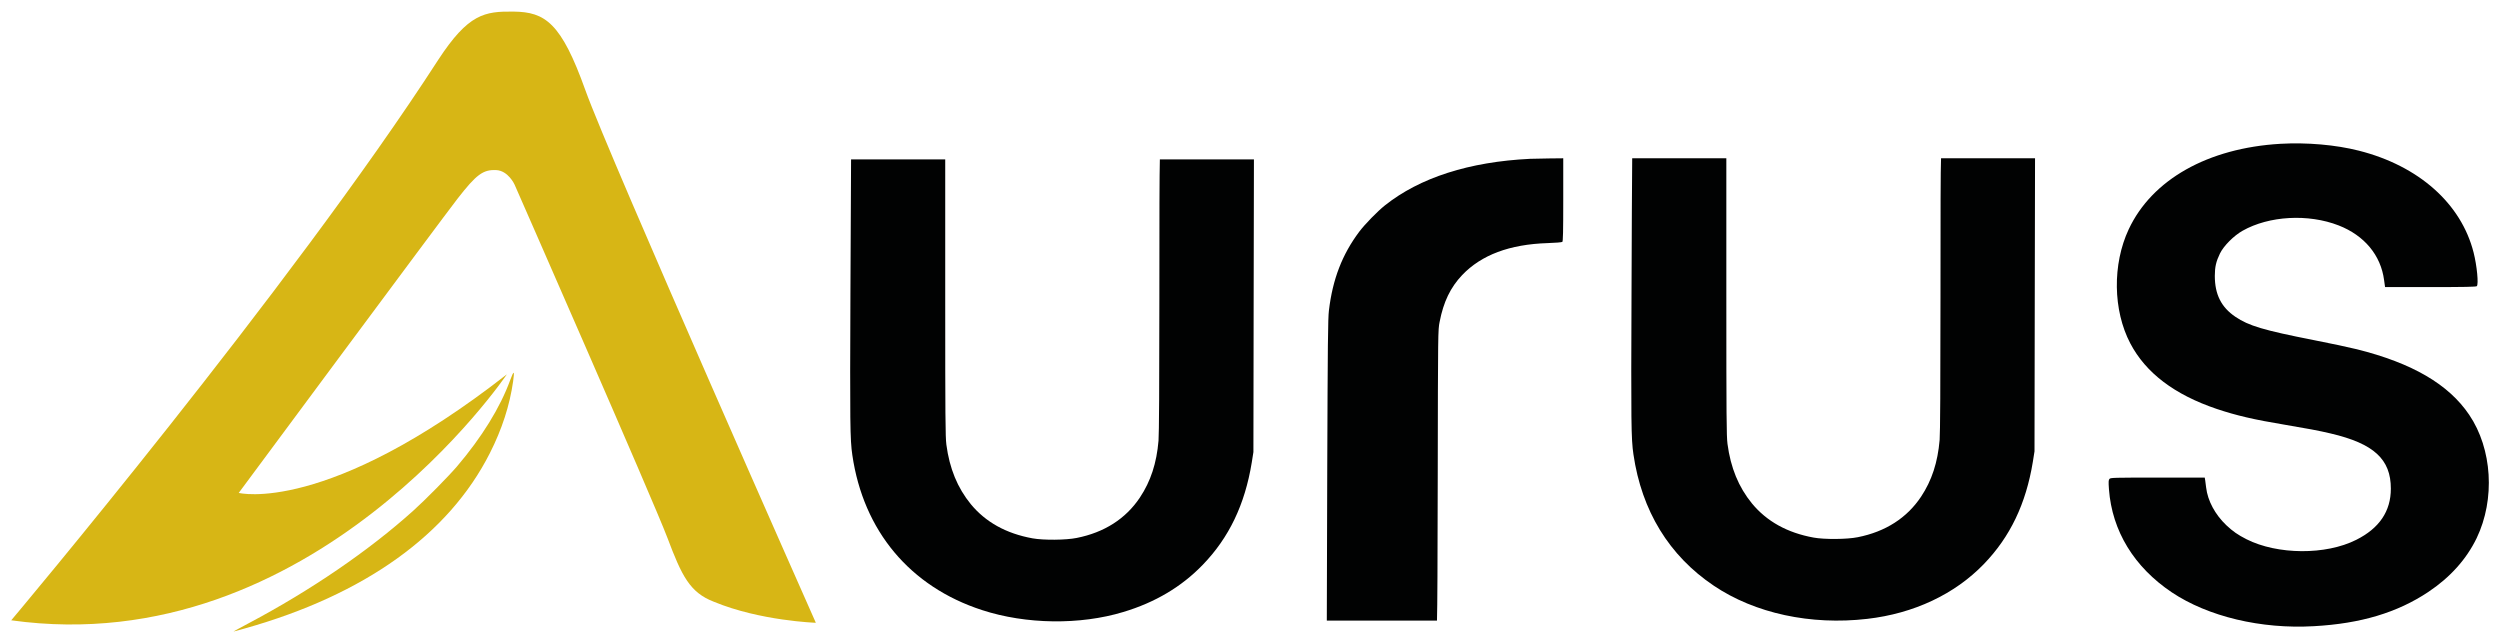 <?xml version="1.0" encoding="utf-8"?>
<!-- Generator: Adobe Illustrator 16.0.3, SVG Export Plug-In . SVG Version: 6.00 Build 0)  -->
<!DOCTYPE svg PUBLIC "-//W3C//DTD SVG 1.1//EN" "http://www.w3.org/Graphics/SVG/1.1/DTD/svg11.dtd">
<svg version="1.1" id="Capa_1" xmlns="http://www.w3.org/2000/svg" xmlns:xlink="http://www.w3.org/1999/xlink" x="0px" y="0px"
	 width="222.5px" height="57px" viewBox="0 0 222.5 57" enable-background="new 0 0 222.5 57" xml:space="preserve">
<path fill="#010202" d="M202.952,12.799c-6.457,0.38-11.422,3.181-13.497,7.61c-1.458,3.113-1.404,7.209,0.142,10.153
	c1.377,2.625,3.934,4.564,7.692,5.833c1.736,0.583,3.336,0.956,6.002,1.397c1.946,0.326,3.113,0.542,4.138,0.787
	c3.845,0.902,5.357,2.292,5.357,4.911c0,2.014-1.024,3.526-3.086,4.558c-2.706,1.363-6.999,1.336-9.76-0.055
	c-0.773-0.393-1.221-0.705-1.797-1.248c-1.004-0.957-1.655-2.17-1.797-3.357c-0.027-0.203-0.061-0.488-0.082-0.631l-0.041-0.251
	h-4.185c-3.906,0-4.198,0.007-4.292,0.115c-0.089,0.102-0.096,0.244-0.048,0.93c0.278,3.709,2.238,6.917,5.596,9.169
	c3.229,2.157,7.942,3.283,12.642,3.011c4.171-0.23,7.42-1.207,10.181-3.045c1.953-1.302,3.397-2.917,4.307-4.795
	c1.662-3.466,1.39-7.942-0.665-10.974c-1.838-2.72-5.066-4.599-9.997-5.833c-0.678-0.169-2.401-0.536-3.832-0.814
	c-4.477-0.881-5.8-1.275-6.979-2.075c-1.262-0.854-1.832-1.994-1.832-3.642c0-0.793,0.116-1.289,0.455-1.987
	c0.325-0.678,1.241-1.594,2.014-2.028c2.361-1.336,5.854-1.526,8.553-0.475c2.285,0.889,3.75,2.652,4.042,4.856l0.088,0.631h4.042
	c3.052,0,4.063-0.021,4.124-0.082c0.17-0.169,0.014-1.804-0.285-2.991c-1.105-4.361-4.882-7.718-10.214-9.068
	C207.882,12.887,205.312,12.664,202.952,12.799z"/>
<path fill="#D7B615" d="M45.412,33.817c-0.882,2.435-2.543,5.121-4.748,7.705c-0.773,0.901-2.821,2.977-3.879,3.927
	c-3.94,3.547-9.115,7.087-14.65,10.018c-0.766,0.407-1.37,0.739-1.35,0.739c0.021,0,0.482-0.122,1.018-0.278
	c10.648-2.998,18.123-8.349,21.792-15.593c1.079-2.123,1.771-4.259,2.075-6.409C45.806,32.963,45.737,32.936,45.412,33.817z"/>
<path fill="#D7B615" d="M1,55.207c0,0,24.86-29.535,38.005-49.885c2.681-4.104,4.125-4.321,6.71-4.29
	c2.809,0.034,4.235,0.99,6.38,6.985s20.515,47.41,20.515,47.41s-4.95-0.165-9.075-1.87c-2.145-0.825-2.86-2.311-4.125-5.666
	c-1.265-3.355-13.614-31.464-13.614-31.464s-0.563-1.247-1.647-1.29c-1.154-0.045-1.741,0.373-3.439,2.559
	c-1.507,1.94-19.463,26.173-19.463,26.173s7.803,1.987,23.863-10.553C45.11,33.316,27.84,58.946,1,55.207z"/>
<path fill="#010202" d="M103.228,14.189c-0.037,1.352-0.044,4.865-0.044,12.371c0,7.603-0.027,12.133-0.075,12.656
	c-0.169,2.007-0.698,3.622-1.655,5.06c-1.261,1.892-3.167,3.113-5.629,3.601c-0.963,0.197-2.978,0.21-3.934,0.034
	c-2.347-0.427-4.171-1.444-5.487-3.038c-1.187-1.452-1.899-3.181-2.177-5.304c-0.088-0.692-0.102-2.428-0.102-13.063V14.189h-8.38
	c-0.019,2.145-0.042,7.005-0.057,11.869c-0.047,11.666-0.034,13.069,0.17,14.446c0.983,6.748,5.134,11.713,11.55,13.795
	c3.907,1.275,8.716,1.336,12.561,0.17c2.849-0.854,5.195-2.252,7.081-4.206c2.333-2.414,3.744-5.358,4.354-9.088l0.149-0.943
	l0.02-12.771l0.026-13.273H103.228z"/>
<path fill="#010202" d="M172.753,14.087c-0.042,1.12-0.05,4.468-0.05,12.405c0,7.603-0.027,12.134-0.075,12.656
	c-0.17,2.007-0.699,3.622-1.655,5.06c-1.262,1.892-3.167,3.113-5.629,3.602c-0.963,0.196-2.978,0.21-3.934,0.034
	c-2.347-0.427-4.171-1.444-5.487-3.039c-1.187-1.451-1.899-3.181-2.177-5.304c-0.088-0.692-0.102-2.428-0.102-13.063V14.087h-8.378
	c-0.02,1.967-0.043,6.872-0.06,11.903c-0.047,11.672-0.034,13.069,0.17,14.446c0.732,5.025,3.174,9.021,7.155,11.693
	c3.655,2.461,8.627,3.533,13.653,2.95c4.138-0.474,7.786-2.19,10.384-4.883c2.333-2.415,3.744-5.358,4.354-9.088l0.149-0.943
	l0.021-12.771l0.026-13.307H172.753z"/>
<path fill="#010202" d="M137.861,14.101c-0.706,0.007-1.458,0.021-1.682,0.034c-5.426,0.265-9.814,1.675-12.92,4.144
	c-0.665,0.529-1.763,1.655-2.279,2.333c-1.526,2.035-2.374,4.232-2.706,7.02c-0.088,0.732-0.108,2.896-0.149,14.101l-0.039,13.503
	h9.805c0.039-1.329,0.053-4.851,0.068-13.022c0.021-12.778,0.021-12.833,0.17-13.578c0.339-1.763,0.963-3.059,2-4.151
	c1.709-1.797,4.226-2.74,7.61-2.849c0.671-0.02,1.261-0.068,1.309-0.108c0.061-0.047,0.081-0.882,0.081-3.75v-3.69L137.861,14.101z"
	/>
</svg>
